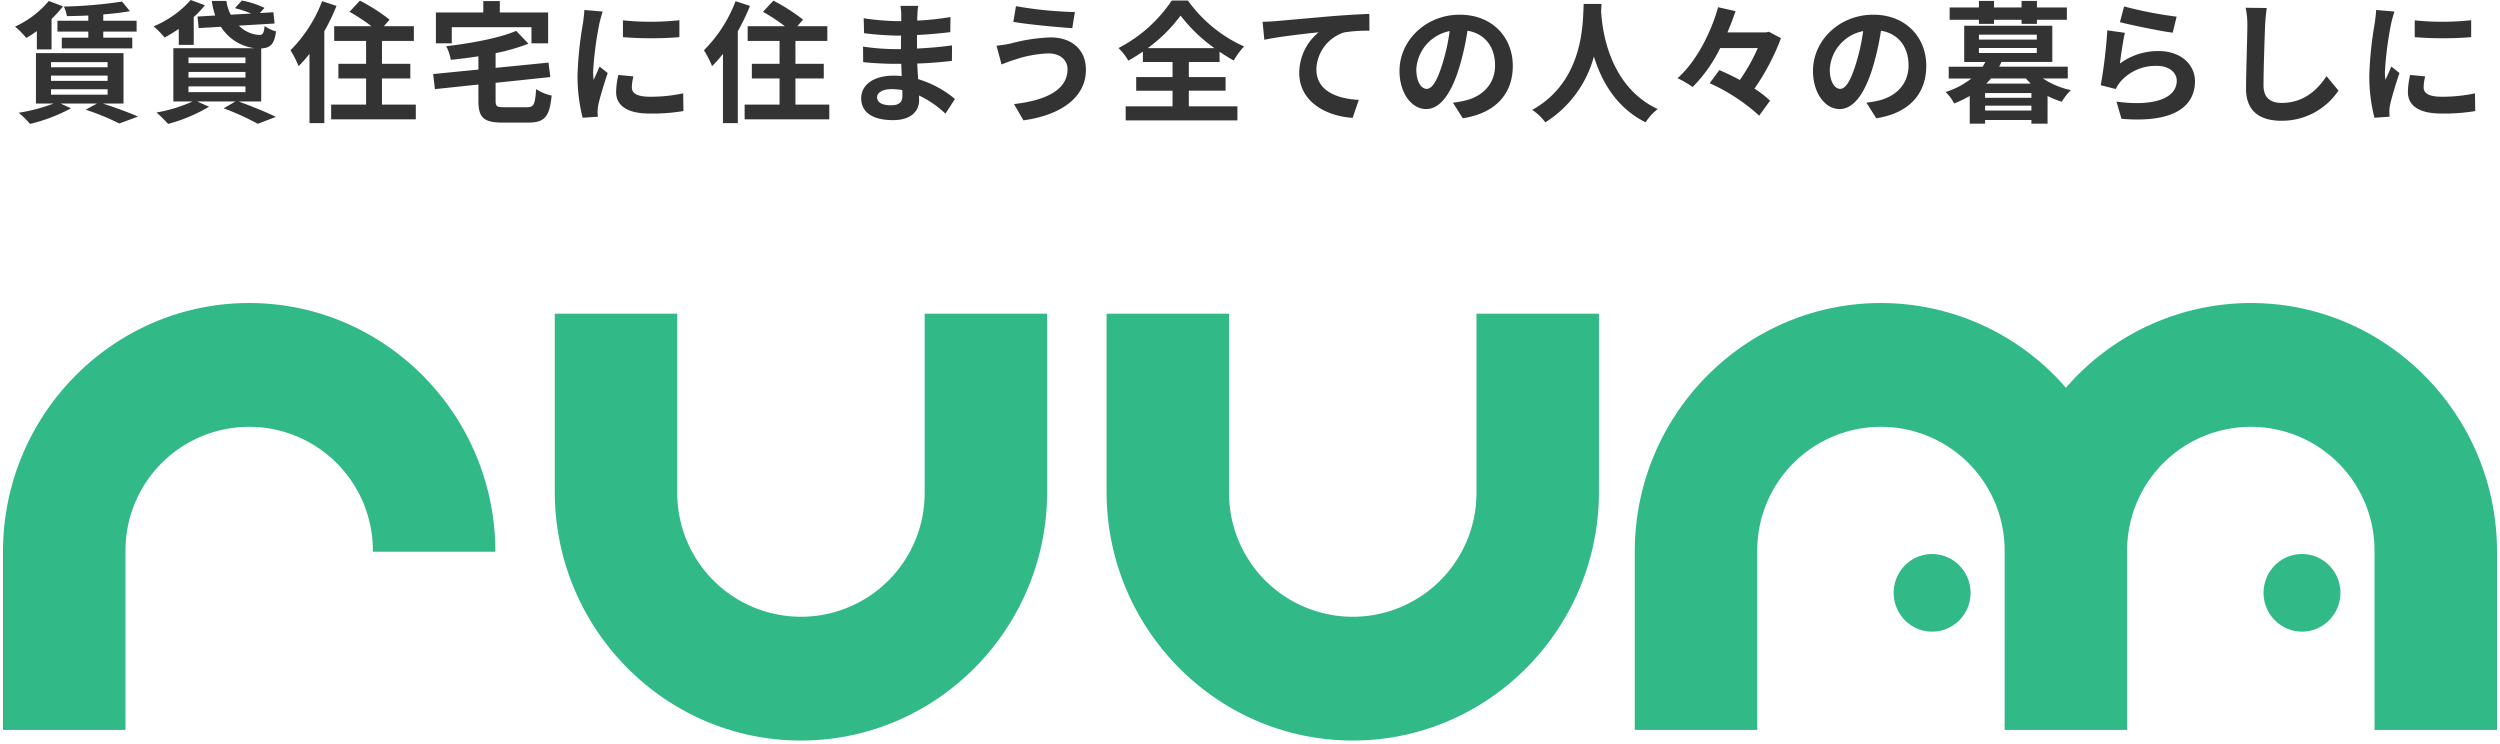 <svg xmlns="http://www.w3.org/2000/svg" width="419" height="124.614" viewBox="0 0 419 124.614">
  <g id="sec03_logo" transform="translate(-307.5 -3919.212)">
    <path id="パス_37538" data-name="パス 37538" d="M-194.7-15.312h-5.17v1.826h5.17v1.012h-4.444v1.8h11.814v-1.8h-4.862v-1.012h5.588v-1.826h-5.588v-1.056c1.628-.132,3.168-.308,4.466-.55l-1.32-1.606a75.723,75.723,0,0,1-9.746.836,6.459,6.459,0,0,1,.506,1.606c1.144-.022,2.354-.044,3.586-.11Zm-8.624,4.8h2.464v-5.1a18.666,18.666,0,0,0,1.914-2.112l-2.376-.9a15.939,15.939,0,0,1-5.654,4.29,15.509,15.509,0,0,1,1.892,1.914,18.677,18.677,0,0,0,1.76-1.166Zm2.376,6.688h9.482v.9h-9.482Zm0-2.288h9.482v.88h-9.482Zm0-2.266h9.482v.858h-9.482ZM-188.8-1.43V-9.878h-14.674V-1.43h2.948A29.868,29.868,0,0,1-206.36.11a16.905,16.905,0,0,1,1.892,1.87A28.117,28.117,0,0,0-197.6-.638l-1.738-.792h6.094L-195.14-.4a39.87,39.87,0,0,1,5.632,2.31l3.146-1.166c-1.43-.616-3.762-1.5-5.9-2.178Zm9.262-9.834h2.508v-4.664a15.653,15.653,0,0,0,1.87-1.98l-2.376-.88a17.062,17.062,0,0,1-6.226,4.422,13.489,13.489,0,0,1,1.848,1.87,25.554,25.554,0,0,0,2.376-1.452Zm1.628,6.952h9.548v.968h-9.548Zm0-2.42h9.548v.946h-9.548Zm0-2.42h9.548v.946h-9.548Zm12.188,7.37V-10.67c1.518-.088,2.2-.66,2.486-2.86a5.664,5.664,0,0,1-1.914-.9c-.11,1.122-.264,1.474-.836,1.5a5.179,5.179,0,0,1-3.476-1.562l5.984-.352-.2-1.892-2.266.132.77-.858A14.984,14.984,0,0,0-168.96-18.7l-1.166,1.276a20.835,20.835,0,0,1,2.728.9l-3.432.2a7.275,7.275,0,0,1-.726-2.31H-174a11.67,11.67,0,0,0,.572,2.442l-2.97.176.2,1.936,3.718-.22a7.862,7.862,0,0,0,5.632,3.586h-13.6v8.932h3.234A25.833,25.833,0,0,1-183.26.066a26.535,26.535,0,0,1,1.936,1.914A27.261,27.261,0,0,0-174.46-.9l-2-.88h6.424l-1.98,1.144a43.379,43.379,0,0,1,5.72,2.6l3.036-1.166c-1.5-.726-4.026-1.782-6.27-2.574Zm10.208-16.808a23.407,23.407,0,0,1-5.3,8.228A16.949,16.949,0,0,1-159.456-7.7a21.431,21.431,0,0,0,1.826-2.068V1.848h2.486v-15.4A35.678,35.678,0,0,0-153.1-17.8Zm10.032,17.336V-5.632h4.752V-8.1h-4.752v-3.828h5.346v-2.464h-5.038l.968-1.1a30.8,30.8,0,0,0-4.972-3.19l-1.738,1.87a33.056,33.056,0,0,1,3.674,2.42h-6.248v2.464h5.346V-8.1h-4.642v2.464h4.642v4.378H-154V1.21h14.19V-1.254Zm11.7-12.98h13.354v2.706h2.794V-16.7h-8.1v-1.914H-128.5V-16.7h-7.942v5.17h2.662Zm8.844,13.42c-1.3,0-1.5-.132-1.5-1.122v-2.97l9.174-.968-.308-2.42-8.866.88V-9.878a34.018,34.018,0,0,0,5.5-1.584l-2.046-2.156c-2.816,1.21-7.436,2.068-11.726,2.574a8.505,8.505,0,0,1,.77,2.288c1.5-.154,3.058-.352,4.62-.594v2.222l-7.59.748.308,2.53,7.282-.77v2.728c0,2.816.88,3.652,4.092,3.652h4.246c2.772,0,3.586-.99,3.938-4.532a7.806,7.806,0,0,1-2.6-1.078c-.176,2.574-.374,3.036-1.562,3.036Zm19.844-14.564v2.816a59.047,59.047,0,0,0,9.46,0V-15.4A45.239,45.239,0,0,1-105.094-15.378Zm1.76,9.394-2.53-.242a13.441,13.441,0,0,0-.374,2.86c0,2.266,1.826,3.608,5.61,3.608a31.156,31.156,0,0,0,5.676-.418L-95-3.146a26.006,26.006,0,0,1-5.522.572c-2.244,0-3.08-.594-3.08-1.562A7.468,7.468,0,0,1-103.334-5.984Zm-5.148-10.868-3.08-.264c-.022.7-.154,1.54-.22,2.156a61.346,61.346,0,0,0-.924,8.712,28.123,28.123,0,0,0,.858,7.194L-109.3.77c-.022-.308-.044-.66-.044-.9a6.638,6.638,0,0,1,.11-1.034c.242-1.166.968-3.564,1.584-5.39l-1.364-1.078c-.308.726-.66,1.5-.99,2.244a10.615,10.615,0,0,1-.088-1.43,58.351,58.351,0,0,1,1.056-8.074C-108.944-15.29-108.658-16.39-108.482-16.852Zm22.264-1.738a23.407,23.407,0,0,1-5.3,8.228A16.949,16.949,0,0,1-90.156-7.7,21.429,21.429,0,0,0-88.33-9.768V1.848h2.486v-15.4A35.678,35.678,0,0,0-83.8-17.8ZM-76.186-1.254V-5.632h4.752V-8.1h-4.752v-3.828h5.346v-2.464h-5.038l.968-1.1a30.8,30.8,0,0,0-4.972-3.19l-1.738,1.87a33.056,33.056,0,0,1,3.674,2.42h-6.248v2.464h5.346V-8.1H-83.49v2.464h4.642v4.378H-84.7V1.21h14.19V-1.254ZM-62.5-2.486c0-.748.858-1.364,2.42-1.364a12.218,12.218,0,0,1,1.8.154c.022.4.022.7.022.946,0,1.276-.77,1.606-1.936,1.606C-61.71-1.144-62.5-1.65-62.5-2.486ZM-55.616-17.8h-2.97a8.844,8.844,0,0,1,.132,1.518v1.034h-.858a41.073,41.073,0,0,1-5.434-.484l.066,2.508a50.573,50.573,0,0,0,5.39.4h.814c-.022.748-.022,1.54-.022,2.266h-1.056a38.875,38.875,0,0,1-5.3-.418l.022,2.6c1.452.176,3.96.286,5.236.286h1.144c.022.66.044,1.364.088,2.046-.44-.044-.9-.066-1.364-.066-3.388,0-5.434,1.562-5.434,3.784,0,2.332,1.848,3.674,5.368,3.674,2.9,0,4.334-1.452,4.334-3.322,0-.242,0-.506-.022-.814A16.863,16.863,0,0,1-51.04.264L-49.456-2.2a17.224,17.224,0,0,0-6.16-3.322c-.066-.88-.11-1.782-.154-2.618,2.112-.066,3.828-.22,5.808-.44l.022-2.6c-1.782.242-3.652.418-5.874.528v-2.266c2.134-.11,4.136-.308,5.588-.484l.022-2.53a46.108,46.108,0,0,1-5.566.594c0-.352,0-.682.022-.9A14.86,14.86,0,0,1-55.616-17.8Zm25.036,10.6c0,3.432-3.52,5.236-8.976,5.852l1.584,2.728C-31.856.55-27.5-2.376-27.5-7.084c0-3.454-2.442-5.434-5.918-5.434a29.01,29.01,0,0,0-6.644,1.012,22.144,22.144,0,0,1-2.42.374l.836,3.146c.638-.242,1.5-.594,2.134-.77a19.621,19.621,0,0,1,5.72-1.078C-31.724-9.834-30.58-8.646-30.58-7.194Zm-8.646-10.56-.44,2.64c2.53.44,7.3.88,9.878,1.056l.44-2.706A65.323,65.323,0,0,1-39.226-17.754Zm22.088,7.04a25.345,25.345,0,0,0,5.5-5.456,26.513,26.513,0,0,0,5.676,5.456Zm6.886,7.128h6.16V-5.874h-6.16V-8.4H-5.1V-10.12A27.89,27.89,0,0,0-2.728-8.646,12.747,12.747,0,0,1-.99-11a23.251,23.251,0,0,1-9.416-7.7h-2.706a24.008,24.008,0,0,1-8.932,7.964,9.666,9.666,0,0,1,1.65,2.112,28.149,28.149,0,0,0,2.442-1.518V-8.4h4.972v2.53h-6.094v2.288h6.094V-.968h-7.854V1.386H-2.112V-.968h-8.14ZM2.112-15.136,2.4-12.122c2.552-.55,7.04-1.034,9.108-1.254a8.86,8.86,0,0,0-3.256,6.8C8.25-1.826,12.606.66,17.2.968l1.034-3.014c-3.718-.2-7.106-1.518-7.106-5.126a6.692,6.692,0,0,1,4.642-6.182,24.9,24.9,0,0,1,4.246-.286L20-16.456c-1.54.044-3.96.2-6.226.374-4.026.352-7.656.682-9.482.836C3.85-15.2,2.992-15.158,2.112-15.136ZM44.044-7.744c0-4.8-3.432-8.58-8.888-8.58-5.7,0-10.1,4.334-10.1,9.416,0,3.718,2.024,6.4,4.466,6.4,2.4,0,4.29-2.728,5.61-7.172a44.491,44.491,0,0,0,1.32-5.962c2.97.506,4.62,2.772,4.62,5.808,0,3.212-2.2,5.236-5.016,5.9a16.921,16.921,0,0,1-2.046.352l1.65,2.618C41.206.176,44.044-3.1,44.044-7.744Zm-16.17.55a6.925,6.925,0,0,1,5.588-6.38A33.022,33.022,0,0,1,32.3-8.25c-.9,2.97-1.76,4.356-2.684,4.356C28.754-3.894,27.874-4.972,27.874-7.194Zm28.05-10.934c-.154,2.9.154,12.892-8.624,17.754a9.168,9.168,0,0,1,2.2,2.09A18.787,18.787,0,0,0,57.64-9.328c1.232,4.048,3.7,8.58,8.668,11.044A8.6,8.6,0,0,1,68.332-.506c-8.206-3.85-9.306-13.332-9.482-16.368.022-.462.044-.9.066-1.254Zm31.042,4.664-.484.11H80.014c.528-1.21.968-2.4,1.364-3.564l-2.926-.66c-1.1,3.982-3.5,8.976-6.8,11.9A15.864,15.864,0,0,1,74.184-4.2a24.519,24.519,0,0,0,4.62-6.534H85.1A29.969,29.969,0,0,1,82.1-5.39c-1.166-.616-2.354-1.188-3.432-1.65l-1.628,2.2A31.311,31.311,0,0,1,85.338.594l1.826-2.508a17.226,17.226,0,0,0-2.618-2.024,38.036,38.036,0,0,0,4.444-8.448Zm26.378,5.72c0-4.8-3.432-8.58-8.888-8.58-5.7,0-10.1,4.334-10.1,9.416,0,3.718,2.024,6.4,4.466,6.4,2.4,0,4.29-2.728,5.61-7.172a44.491,44.491,0,0,0,1.32-5.962c2.97.506,4.62,2.772,4.62,5.808,0,3.212-2.2,5.236-5.016,5.9a16.921,16.921,0,0,1-2.046.352l1.65,2.618C110.506.176,113.344-3.1,113.344-7.744Zm-16.17.55a6.925,6.925,0,0,1,5.588-6.38A33.022,33.022,0,0,1,101.6-8.25c-.9,2.97-1.76,4.356-2.684,4.356C98.054-3.894,97.174-4.972,97.174-7.194Zm24.992-7.59h2.53v-.682h4.62v.682h2.574v-.682h5.016v-2.068H131.89v-1.1h-2.574v1.1H124.7v-1.1h-2.53v1.1H117.26v2.068h4.906ZM123.4-4.774c.264-.286.528-.55.792-.858h5.874c.242.308.506.572.77.858Zm-.2,4.51v-.814h7.766v.814ZM130.966-2.4H123.2V-3.19h7.766Zm-8.8-8.338h9.7V-9.9h-9.7Zm0-2.244h9.7v.836h-9.7ZM137.06-5.632v-1.98H125.554c.154-.264.264-.528.4-.792h8.514v-6.072H119.7V-8.4h3.542a7.38,7.38,0,0,1-.462.792h-5.676v1.98h3.806a14,14,0,0,1-4.334,2.266,6.51,6.51,0,0,1,1.43,1.914,18.087,18.087,0,0,0,2.618-1.254V1.936H123.2V1.32h7.766v.616h2.706V-2.706a13.339,13.339,0,0,0,2.4.968,8.09,8.09,0,0,1,1.518-1.936A13.863,13.863,0,0,1,132.9-5.632ZM146.5-17.71l-.7,2.64c1.716.44,6.622,1.474,8.844,1.76l.66-2.684A67.337,67.337,0,0,1,146.5-17.71Zm.132,4.422-2.948-.418a81.163,81.163,0,0,1-1.1,9.2l2.53.638a5.33,5.33,0,0,1,.814-1.276,7.832,7.832,0,0,1,6.116-2.6c1.914,0,3.278,1.056,3.278,2.486,0,2.794-3.5,4.4-10.1,3.5l.836,2.882c9.152.77,12.32-2.31,12.32-6.314,0-2.662-2.244-5.038-6.094-5.038a10.769,10.769,0,0,0-6.49,2.09C145.948-9.394,146.344-12.078,146.63-13.288Zm23.782-4.158-3.542-.044a14.032,14.032,0,0,1,.286,2.97c0,1.892-.22,7.678-.22,10.626,0,3.762,2.332,5.346,5.94,5.346a11.388,11.388,0,0,0,9.548-5.06l-2-2.42c-1.584,2.4-3.894,4.488-7.524,4.488-1.716,0-3.036-.726-3.036-2.948,0-2.728.176-7.656.264-10.032C170.17-15.4,170.28-16.522,170.412-17.446Zm24.794,2.068v2.816a59.047,59.047,0,0,0,9.46,0V-15.4A45.239,45.239,0,0,1,195.206-15.378Zm1.76,9.394-2.53-.242a13.44,13.44,0,0,0-.374,2.86c0,2.266,1.826,3.608,5.61,3.608a31.156,31.156,0,0,0,5.676-.418l-.044-2.97a26.006,26.006,0,0,1-5.522.572c-2.244,0-3.08-.594-3.08-1.562A7.467,7.467,0,0,1,196.966-5.984Zm-5.148-10.868-3.08-.264c-.022.7-.154,1.54-.22,2.156a61.345,61.345,0,0,0-.924,8.712,28.123,28.123,0,0,0,.858,7.194L191,.77c-.022-.308-.044-.66-.044-.9a6.639,6.639,0,0,1,.11-1.034c.242-1.166.968-3.564,1.584-5.39L191.29-7.634c-.308.726-.66,1.5-.99,2.244a10.615,10.615,0,0,1-.088-1.43,58.351,58.351,0,0,1,1.056-8.074C191.356-15.29,191.642-16.39,191.818-16.852Z" transform="translate(517 3938)" fill="#333"/>
    <path id="合体_9" data-name="合体 9" d="M184.962,31.643V1.778h20.53V31.643a20.732,20.732,0,1,0,41.462,0V1.778h20.53V31.643c0,22.984-18.51,41.683-41.261,41.683S184.962,54.627,184.962,31.643Zm-92.482,0V1.778h20.53V31.643a20.732,20.732,0,1,0,41.462,0V1.778H175V31.643c0,22.984-18.51,41.683-41.26,41.683S92.481,54.627,92.481,31.643ZM397.47,71.549V41.683a20.732,20.732,0,1,0-41.462,0V71.549h-20.53V41.683a20.732,20.732,0,1,0-41.462,0V71.549h-20.53V41.683C273.487,18.7,292,0,314.747,0a41,41,0,0,1,31,14.2,41,41,0,0,1,31-14.2C399.49,0,418,18.7,418,41.683V71.549ZM0,71.548V41.683C0,18.7,18.51,0,41.261,0S82.522,18.7,82.522,41.683H61.992a20.732,20.732,0,1,0-41.462,0V71.548Zm384.056-16.6a6.354,6.354,0,0,1-1.208-.37,6.507,6.507,0,0,1-3.853-4.741,6.547,6.547,0,0,1,.962-4.883,6.461,6.461,0,0,1,1.776-1.795,6.409,6.409,0,0,1,8.132.808,6.458,6.458,0,0,1,.8.987,6.527,6.527,0,0,1-1.778,9.024,6.386,6.386,0,0,1-4.833.971Zm-61.993,0a6.394,6.394,0,0,1-1.208-.37,6.477,6.477,0,0,1-3.485-3.521,6.557,6.557,0,0,1,.595-6.1,6.448,6.448,0,0,1,1.777-1.795,6.4,6.4,0,0,1,8.131.808,6.539,6.539,0,0,1,1.4,2.111,6.526,6.526,0,0,1-2.372,7.9,6.454,6.454,0,0,1-1.114.6,6.382,6.382,0,0,1-3.72.37Z" transform="translate(308 3970)" fill="#32b988" stroke="rgba(0,0,0,0)" stroke-miterlimit="10" stroke-width="1"/>
  </g>
</svg>
